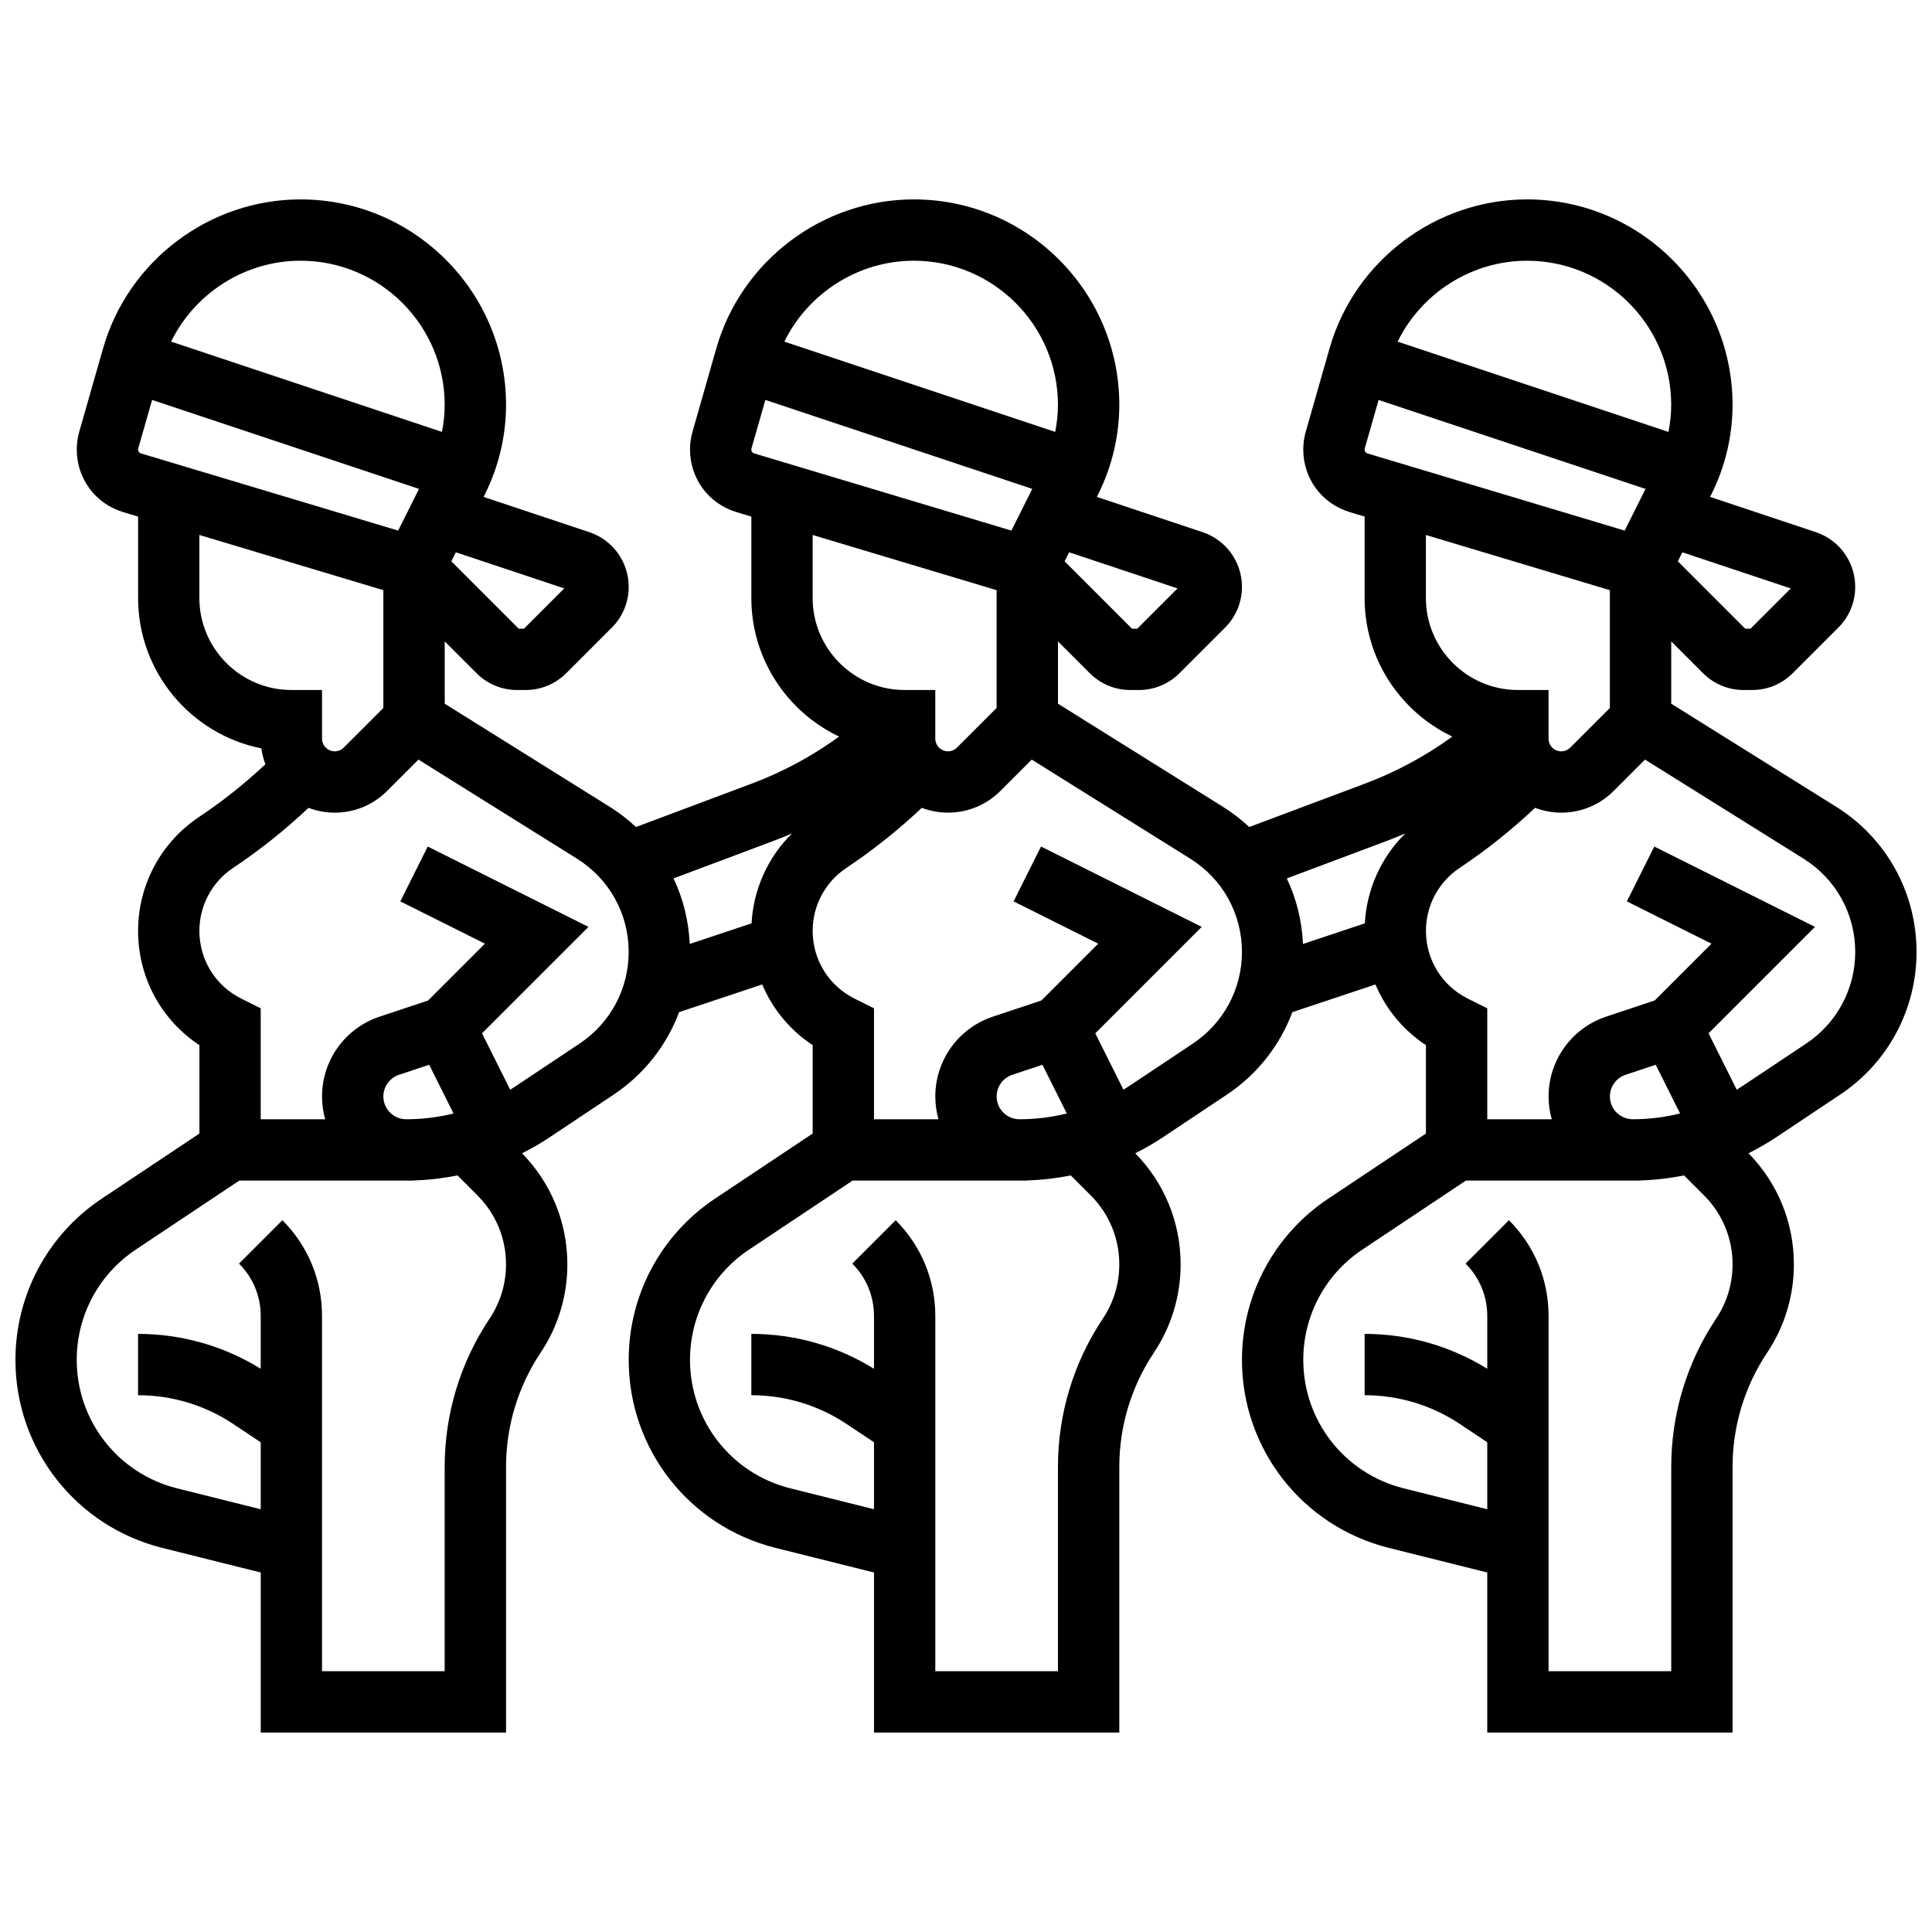 <?xml version="1.0" encoding="UTF-8"?>
<!-- Uploaded to: ICON Repo, www.iconrepo.com, Generator: ICON Repo Mixer Tools -->
<svg width="800px" height="800px" version="1.1" viewBox="144 144 512 512" xmlns="http://www.w3.org/2000/svg">
 <defs>
  <clipPath id="a">
   <path d="m148.09 196h503.81v408h-503.81z"/>
  </clipPath>
 </defs>
 <g clip-path="url(#a)">
  <path d="m630.55 357.77-43.66-27.285v-16.508l8.41 8.41c2.887 2.887 6.727 4.477 10.809 4.477h2.195c4.082 0 7.922-1.59 10.809-4.477l12.059-12.059c2.887-2.887 4.477-6.727 4.477-10.809 0-6.59-4.199-12.418-10.453-14.5l-28.008-9.336 0.375-0.746c3.652-7.305 5.582-15.48 5.582-23.645 0-30.023-24.426-54.449-54.449-54.449-24.18 0-45.707 16.238-52.352 39.488l-6.297 22.043c-0.441 1.547-0.668 3.152-0.668 4.762 0 7.707 4.957 14.371 12.34 16.586l3.914 1.18v21.582c0 16.188 9.52 30.188 23.25 36.715-7.109 5.18-14.883 9.371-23.246 12.504l-30.578 11.465c-2.137-1.996-4.484-3.809-7.027-5.398l-43.66-27.285v-16.508l8.41 8.41c2.887 2.887 6.727 4.477 10.809 4.477h2.195c4.082 0 7.922-1.59 10.809-4.477l12.059-12.059c2.887-2.887 4.477-6.727 4.477-10.809 0-6.59-4.199-12.418-10.453-14.5l-28.008-9.336 0.375-0.746c3.652-7.305 5.582-15.48 5.582-23.645 0-30.023-24.426-54.449-54.449-54.449-24.18 0-45.707 16.238-52.352 39.488l-6.297 22.043c-0.441 1.547-0.668 3.152-0.668 4.762 0 7.707 4.957 14.371 12.34 16.586l3.914 1.18v21.582c0 16.188 9.52 30.188 23.25 36.715-7.109 5.18-14.883 9.371-23.246 12.504l-30.578 11.465c-2.137-1.996-4.484-3.809-7.027-5.398l-43.66-27.285v-16.508l8.41 8.41c2.887 2.887 6.727 4.477 10.809 4.477h2.195c4.082 0 7.922-1.59 10.809-4.477l12.059-12.059c2.887-2.887 4.477-6.727 4.477-10.809 0-6.59-4.199-12.418-10.453-14.5l-28.008-9.336 0.375-0.746c3.652-7.305 5.582-15.48 5.582-23.645 0-30.023-24.426-54.449-54.445-54.449-24.18 0-45.707 16.238-52.352 39.488l-6.297 22.043c-0.445 1.551-0.672 3.156-0.672 4.766 0 7.707 4.957 14.371 12.34 16.586l3.914 1.176v21.582c0 19.68 14.066 36.137 32.672 39.848 0.191 1.461 0.566 2.863 1.062 4.203-5.457 5.121-11.344 9.809-17.566 13.957-10.125 6.746-16.168 18.039-16.168 30.211 0 12.355 6.129 23.598 16.25 30.273v23.426l-25.891 17.258c-14.316 9.547-22.863 25.52-22.863 42.727 0 23.605 15.996 44.09 38.895 49.816l26.113 6.527v42.414h65.008v-70.383c0-10.824 3.172-21.305 9.176-30.309 4.629-6.941 7.074-15.023 7.074-23.367 0-11.098-4.269-21.539-12.02-29.457 2.543-1.273 5.019-2.695 7.406-4.289l16.891-11.262c8.059-5.371 14.039-13.051 17.332-21.844l22.02-7.34c2.742 6.492 7.344 12.102 13.379 16.082v23.426l-25.891 17.258c-14.316 9.547-22.863 25.52-22.863 42.727 0 23.605 15.996 44.09 38.895 49.816l26.113 6.527v42.414h65.008v-70.383c0-10.824 3.172-21.305 9.176-30.309 4.629-6.941 7.074-15.023 7.074-23.367 0-11.098-4.269-21.539-12.02-29.457 2.543-1.273 5.019-2.695 7.406-4.289l16.891-11.262c8.059-5.371 14.039-13.051 17.332-21.844l22.02-7.34c2.742 6.492 7.344 12.102 13.379 16.082v23.426l-25.891 17.258c-14.316 9.547-22.863 25.52-22.863 42.727 0 23.605 15.996 44.09 38.895 49.816l26.113 6.527v42.414h65.008v-70.383c0-10.824 3.172-21.305 9.176-30.309 4.629-6.941 7.074-15.023 7.074-23.367 0-11.098-4.269-21.539-12.02-29.457 2.543-1.273 5.019-2.695 7.406-4.289l16.891-11.262c12.668-8.441 20.227-22.57 20.227-37.789 0-15.766-7.981-30.164-21.348-38.52zm-124.16-93.609c-0.453-0.137-0.762-0.547-0.762-1.02 0-0.098 0.016-0.195 0.043-0.293l3.676-12.859 70.73 23.578-5.523 11.047zm112.18 35.781-10.668 10.668h-1.395l-17.855-17.855 1.195-2.387zm-69.879-86.844c21.062 0 38.195 17.133 38.195 38.195 0 2.406-0.258 4.809-0.73 7.168l-71.773-23.926c6.324-12.887 19.617-21.438 34.309-21.438zm-26.812 72.68 48.754 14.625v31.219l-10.508 10.504c-0.625 0.625-1.496 0.984-2.379 0.984-1.855 0-3.363-1.508-3.363-3.363v-12.887h-8.125c-13.441 0-24.379-10.938-24.379-24.379zm-10.539 81.141c1.719-0.645 3.41-1.332 5.086-2.055-6.383 6.293-10.238 14.758-10.734 23.836l-16.383 5.461c-0.281-6.125-1.75-12.012-4.293-17.371zm-167.47-102.76c-0.453-0.137-0.762-0.547-0.762-1.02 0-0.098 0.016-0.195 0.043-0.293l3.676-12.859 70.73 23.578-5.523 11.047zm112.18 35.781-10.668 10.668h-1.395l-17.855-17.855 1.195-2.387zm-69.879-86.844c21.062 0 38.195 17.133 38.195 38.195 0 2.406-0.258 4.809-0.73 7.168l-71.773-23.926c6.324-12.887 19.617-21.438 34.309-21.438zm-26.812 72.68 48.754 14.625v31.219l-10.508 10.504c-0.625 0.625-1.496 0.984-2.379 0.984-1.855 0-3.363-1.508-3.363-3.363v-12.887h-8.125c-13.441 0-24.379-10.938-24.379-24.379zm-10.539 81.141c1.719-0.645 3.41-1.332 5.086-2.055-6.383 6.293-10.238 14.758-10.734 23.836l-16.383 5.461c-0.281-6.125-1.75-12.012-4.293-17.371zm-167.47-102.76c-0.453-0.137-0.758-0.547-0.758-1.02 0-0.098 0.016-0.195 0.043-0.293l3.676-12.859 70.73 23.578-5.523 11.047zm112.18 35.781-10.668 10.668h-1.395l-17.855-17.855 1.195-2.387zm-69.875-86.844c21.059 0 38.191 17.133 38.191 38.195 0 2.406-0.258 4.809-0.73 7.168l-71.773-23.926c6.324-12.887 19.617-21.438 34.312-21.438zm-26.816 89.387v-16.707l48.754 14.625v31.219l-10.508 10.504c-0.621 0.629-1.488 0.988-2.375 0.988-1.855 0-3.363-1.508-3.363-3.363l-0.004-12.891h-8.125c-13.441 0-24.379-10.934-24.379-24.375zm73.684 158.3c4.887 4.887 7.578 11.383 7.578 18.297 0 5.125-1.504 10.09-4.344 14.352-7.793 11.684-11.91 25.285-11.91 39.324v54.129h-32.504v-94.145c0-9.582-3.731-18.59-10.504-25.363l-11.492 11.492c3.707 3.703 5.746 8.629 5.746 13.871v14c-9.777-6.051-20.969-9.238-32.504-9.238v16.25c9.023 0 17.758 2.644 25.266 7.648l7.238 4.824v17.75l-22.168-5.543c-15.656-3.914-26.59-17.914-26.59-34.051 0-11.762 5.844-22.68 15.629-29.203l27.465-18.309h46.293v-0.039c3.894-0.117 7.742-0.566 11.52-1.328zm-24.926-26.207c0-2.602 1.66-4.906 4.133-5.731l8.004-2.668 6.457 12.914c-4.078 1.004-8.285 1.527-12.551 1.527-3.332 0-6.043-2.711-6.043-6.043zm52.02-14.027-16.891 11.262c-0.5 0.336-1.008 0.656-1.52 0.973l-7.469-14.941 28.207-28.207-42.586-21.293-7.269 14.535 22.422 11.211-15.051 15.051-12.871 4.289c-9.117 3.039-15.246 11.539-15.246 21.148 0 2.094 0.297 4.117 0.84 6.039l-17.09 0.004v-29.402l-5.164-2.578c-6.84-3.422-11.09-10.297-11.09-17.941 0-6.723 3.34-12.961 8.934-16.691 7.086-4.727 13.789-10.074 19.988-15.922 2.16 0.82 4.5 1.277 6.949 1.277 5.238 0 10.168-2.039 13.871-5.746l8.316-8.316 41.996 26.25c8.586 5.363 13.711 14.609 13.711 24.734 0 9.773-4.856 18.844-12.988 24.266zm135.43 40.234c4.887 4.887 7.578 11.383 7.578 18.297 0 5.125-1.504 10.09-4.344 14.352-7.793 11.684-11.91 25.285-11.91 39.324v54.129h-32.504v-94.145c0-9.582-3.731-18.59-10.504-25.363l-11.492 11.492c3.707 3.703 5.746 8.629 5.746 13.871v14c-9.777-6.051-20.969-9.242-32.504-9.242v16.25c9.023 0 17.758 2.644 25.266 7.648l7.238 4.824v17.75l-22.168-5.543c-15.656-3.91-26.59-17.91-26.59-34.047 0-11.762 5.844-22.68 15.629-29.203l27.461-18.309h46.297v-0.039c3.894-0.117 7.742-0.566 11.52-1.328zm-24.926-26.207c0-2.602 1.66-4.906 4.133-5.731l8.004-2.668 6.457 12.914c-4.078 1.004-8.285 1.527-12.551 1.527-3.332 0-6.043-2.711-6.043-6.043zm52.02-14.027-16.891 11.262c-0.5 0.336-1.008 0.656-1.52 0.973l-7.469-14.941 28.207-28.207-42.586-21.293-7.269 14.535 22.422 11.211-15.051 15.051-12.871 4.289c-9.117 3.039-15.246 11.539-15.246 21.148 0 2.094 0.297 4.117 0.84 6.039l-17.09 0.004v-29.402l-5.164-2.578c-6.84-3.422-11.09-10.297-11.09-17.941 0-6.723 3.34-12.961 8.934-16.691 7.086-4.727 13.789-10.074 19.988-15.922 2.16 0.82 4.5 1.277 6.949 1.277 5.238 0 10.168-2.039 13.871-5.746l8.316-8.316 41.996 26.25c8.586 5.363 13.711 14.609 13.711 24.734 0 9.773-4.856 18.844-12.988 24.266zm135.43 40.234c4.887 4.887 7.578 11.383 7.578 18.297 0 5.125-1.504 10.09-4.344 14.352-7.793 11.684-11.91 25.285-11.91 39.324v54.129h-32.504v-94.145c0-9.582-3.731-18.59-10.504-25.363l-11.492 11.492c3.707 3.703 5.746 8.629 5.746 13.871v14c-9.777-6.051-20.969-9.242-32.504-9.242v16.25c9.023 0 17.758 2.644 25.266 7.648l7.238 4.824v17.75l-22.168-5.543c-15.656-3.91-26.59-17.91-26.59-34.047 0-11.762 5.844-22.68 15.629-29.203l27.461-18.309h46.297v-0.039c3.894-0.117 7.742-0.566 11.52-1.328zm-24.926-26.207c0-2.602 1.66-4.906 4.133-5.731l8.004-2.668 6.457 12.914c-4.078 1.004-8.285 1.527-12.551 1.527-3.332 0-6.043-2.711-6.043-6.043zm52.02-14.027-16.891 11.262c-0.5 0.336-1.008 0.656-1.52 0.973l-7.469-14.941 28.207-28.207-42.586-21.293-7.269 14.535 22.422 11.211-15.051 15.051-12.871 4.289c-9.117 3.039-15.246 11.539-15.246 21.148 0 2.094 0.297 4.117 0.84 6.039l-17.09 0.004v-29.402l-5.164-2.578c-6.84-3.422-11.09-10.297-11.09-17.941 0-6.723 3.34-12.961 8.934-16.691 7.086-4.727 13.789-10.074 19.988-15.922 2.16 0.82 4.5 1.277 6.949 1.277 5.238 0 10.168-2.039 13.871-5.746l8.316-8.316 41.996 26.25c8.586 5.363 13.711 14.609 13.711 24.734 0 9.773-4.856 18.844-12.988 24.266z"/>
 </g>
</svg>